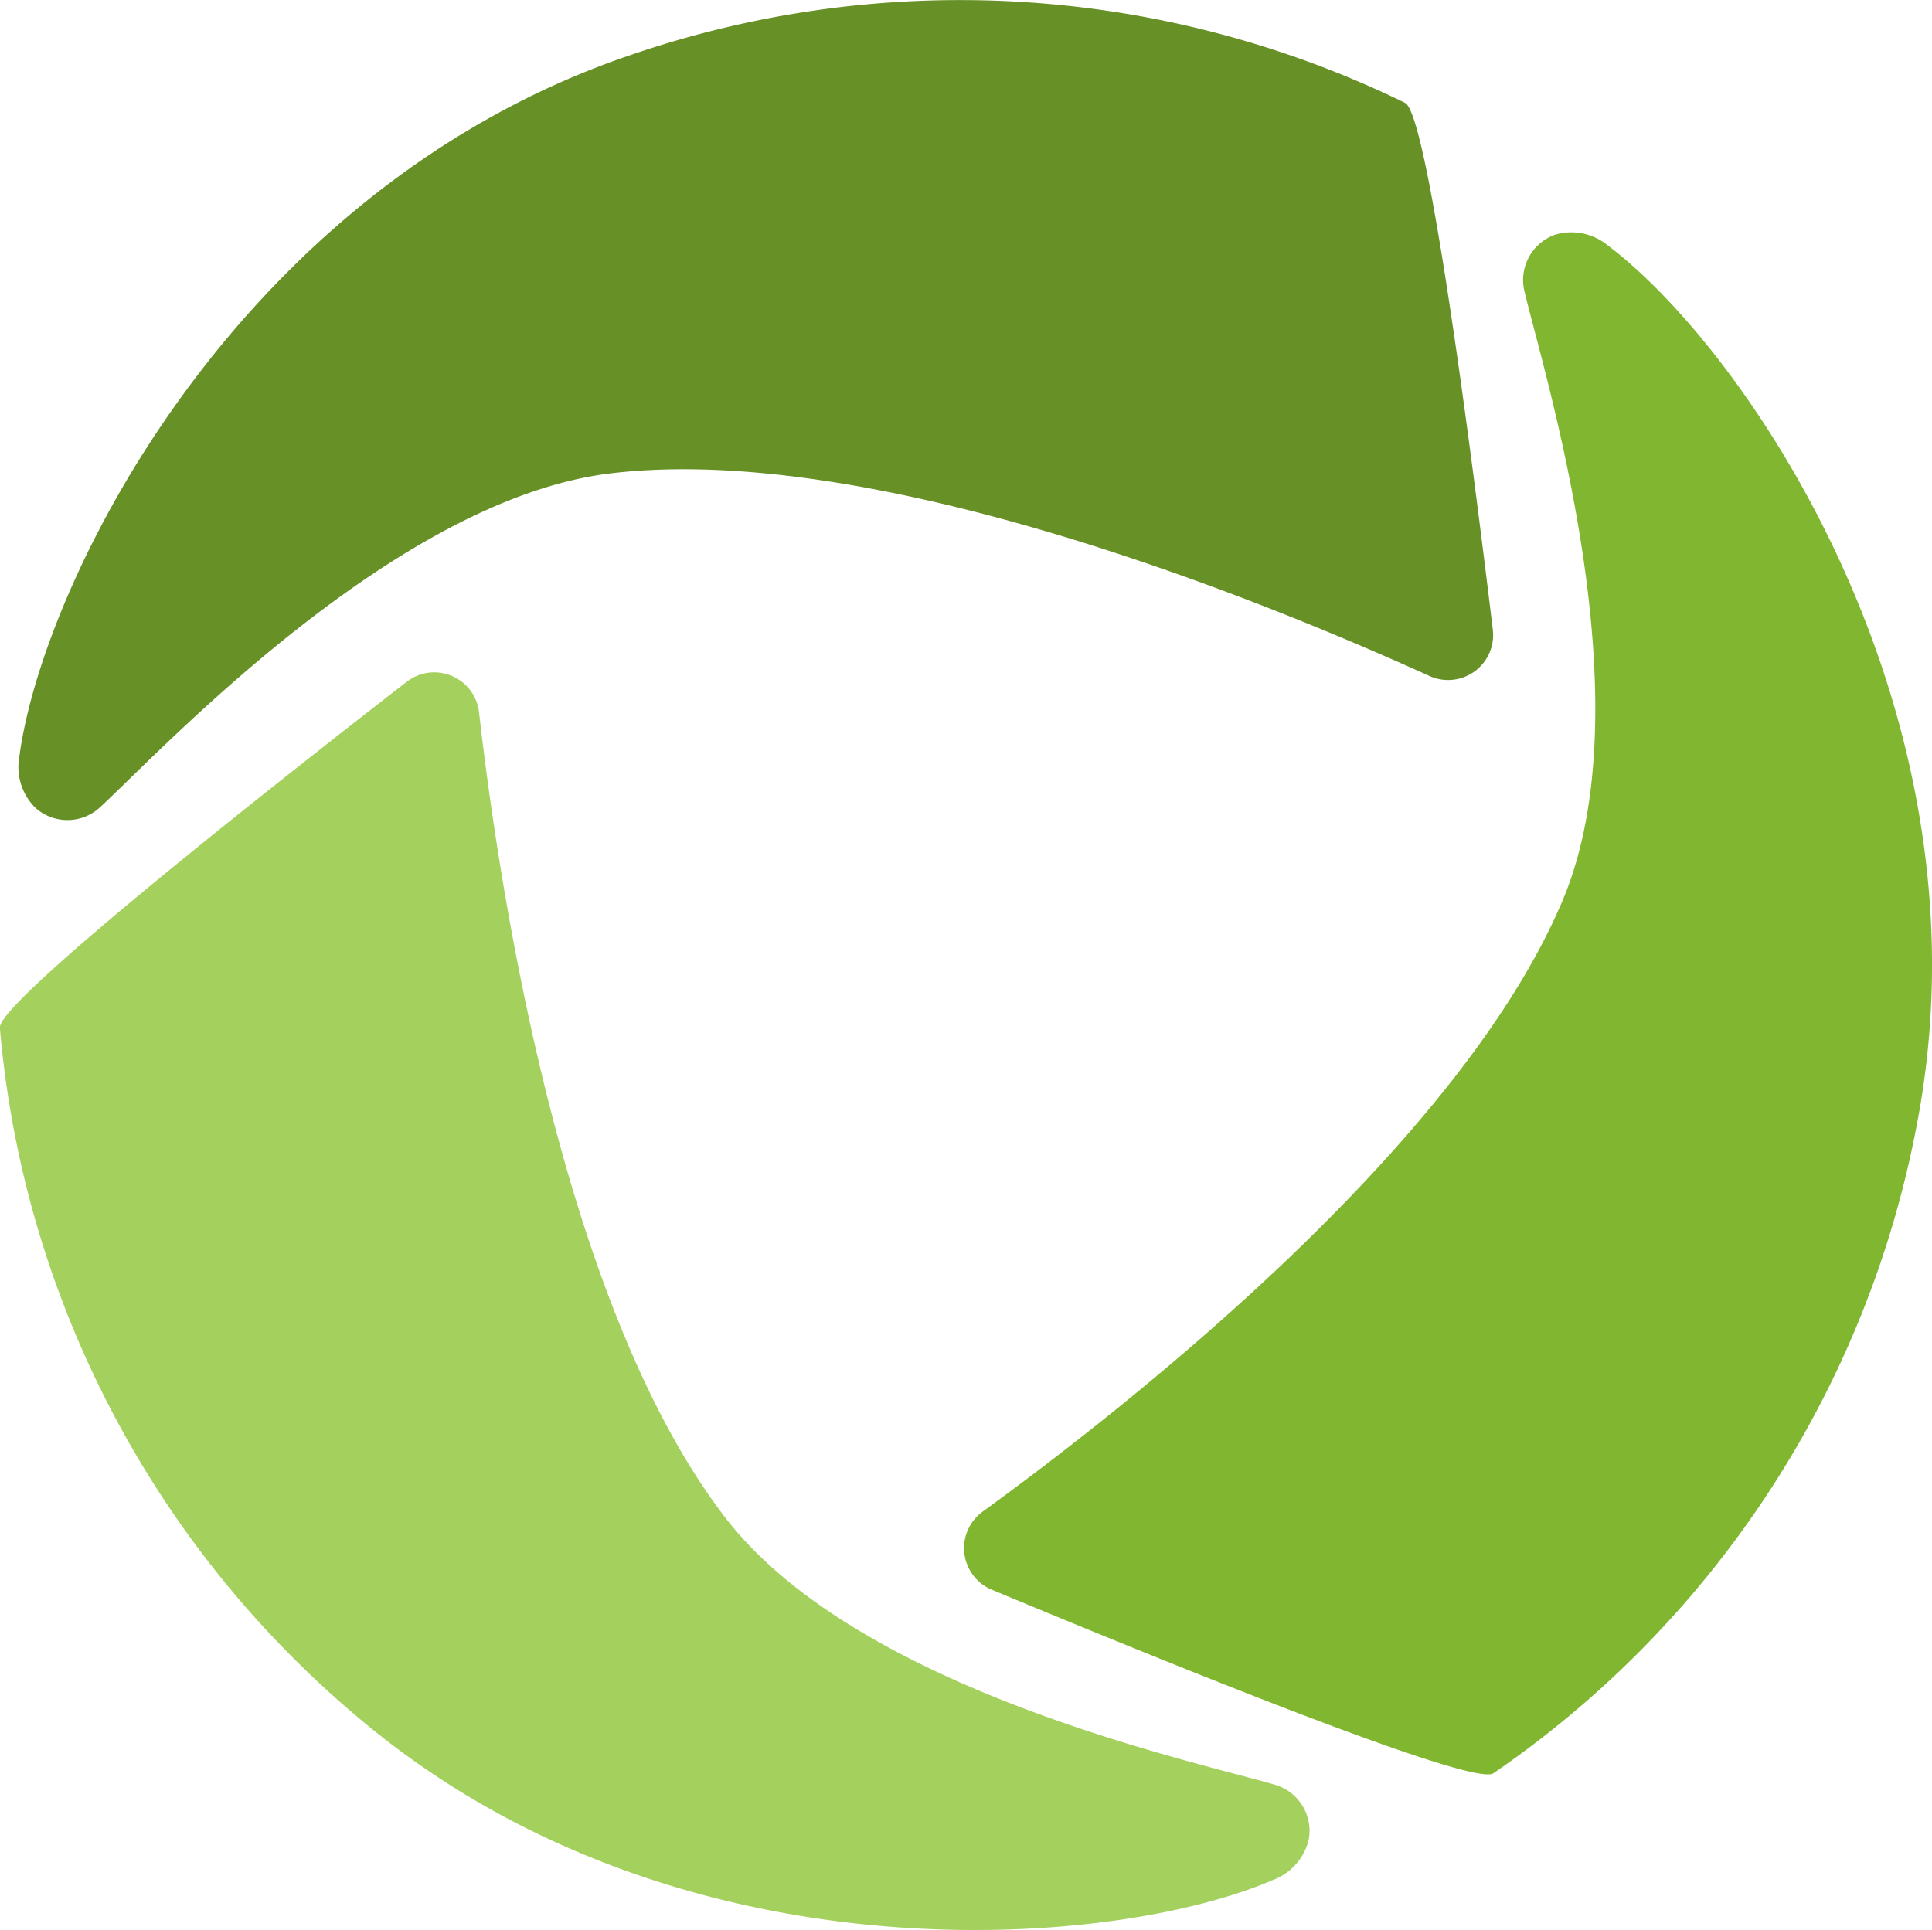 <svg id="Group_153" data-name="Group 153" xmlns="http://www.w3.org/2000/svg" width="37.448" height="37.418" viewBox="0 0 37.448 37.418">
  <g id="Group_143" data-name="Group 143">
    <path id="Path_92" data-name="Path 92" d="M136.65,587.765a.873.873,0,0,1,1.4.59c.386,3.4,1.608,11.516,4.78,15.624,2.569,3.327,9.077,4.712,10.636,5.167a.931.931,0,0,1,.666,1.067,1.11,1.11,0,0,1-.681.778c-3.14,1.363-11.643,2.047-17.779-3.174a19.664,19.664,0,0,1-6.91-13.344C128.725,593.97,134.14,589.712,136.65,587.765Z" transform="translate(-128.765 -574.548)" fill="#a4d15e"/>
    <path id="Path_93" data-name="Path 93" d="M158.909,543.143a.873.873,0,0,1-1.228.9c-3.115-1.416-10.7-4.54-15.859-3.93-4.175.494-8.708,5.364-9.9,6.467a.93.93,0,0,1-1.257.023,1.11,1.11,0,0,1-.318-.984c.445-3.394,4.229-11.039,11.862-13.619a19.664,19.664,0,0,1,15,.932C157.66,533.155,158.529,539.989,158.909,543.143Z" transform="translate(-129.974 -530.937)" fill="#679127"/>
    <path id="Path_94" data-name="Path 94" d="M210.52,576.8a.874.874,0,0,1-.177-1.513c2.769-2.01,9.23-7.071,11.244-11.854,1.631-3.875-.369-10.221-.74-11.8a.931.931,0,0,1,.6-1.105,1.111,1.111,0,0,1,1.013.209c2.733,2.062,7.515,9.126,5.993,17.037a19.664,19.664,0,0,1-8.211,12.586C219.824,580.637,213.451,578.021,210.52,576.8Z" transform="translate(-191.297 -545.98)" fill="#81b630"/>
  </g>
</svg>
